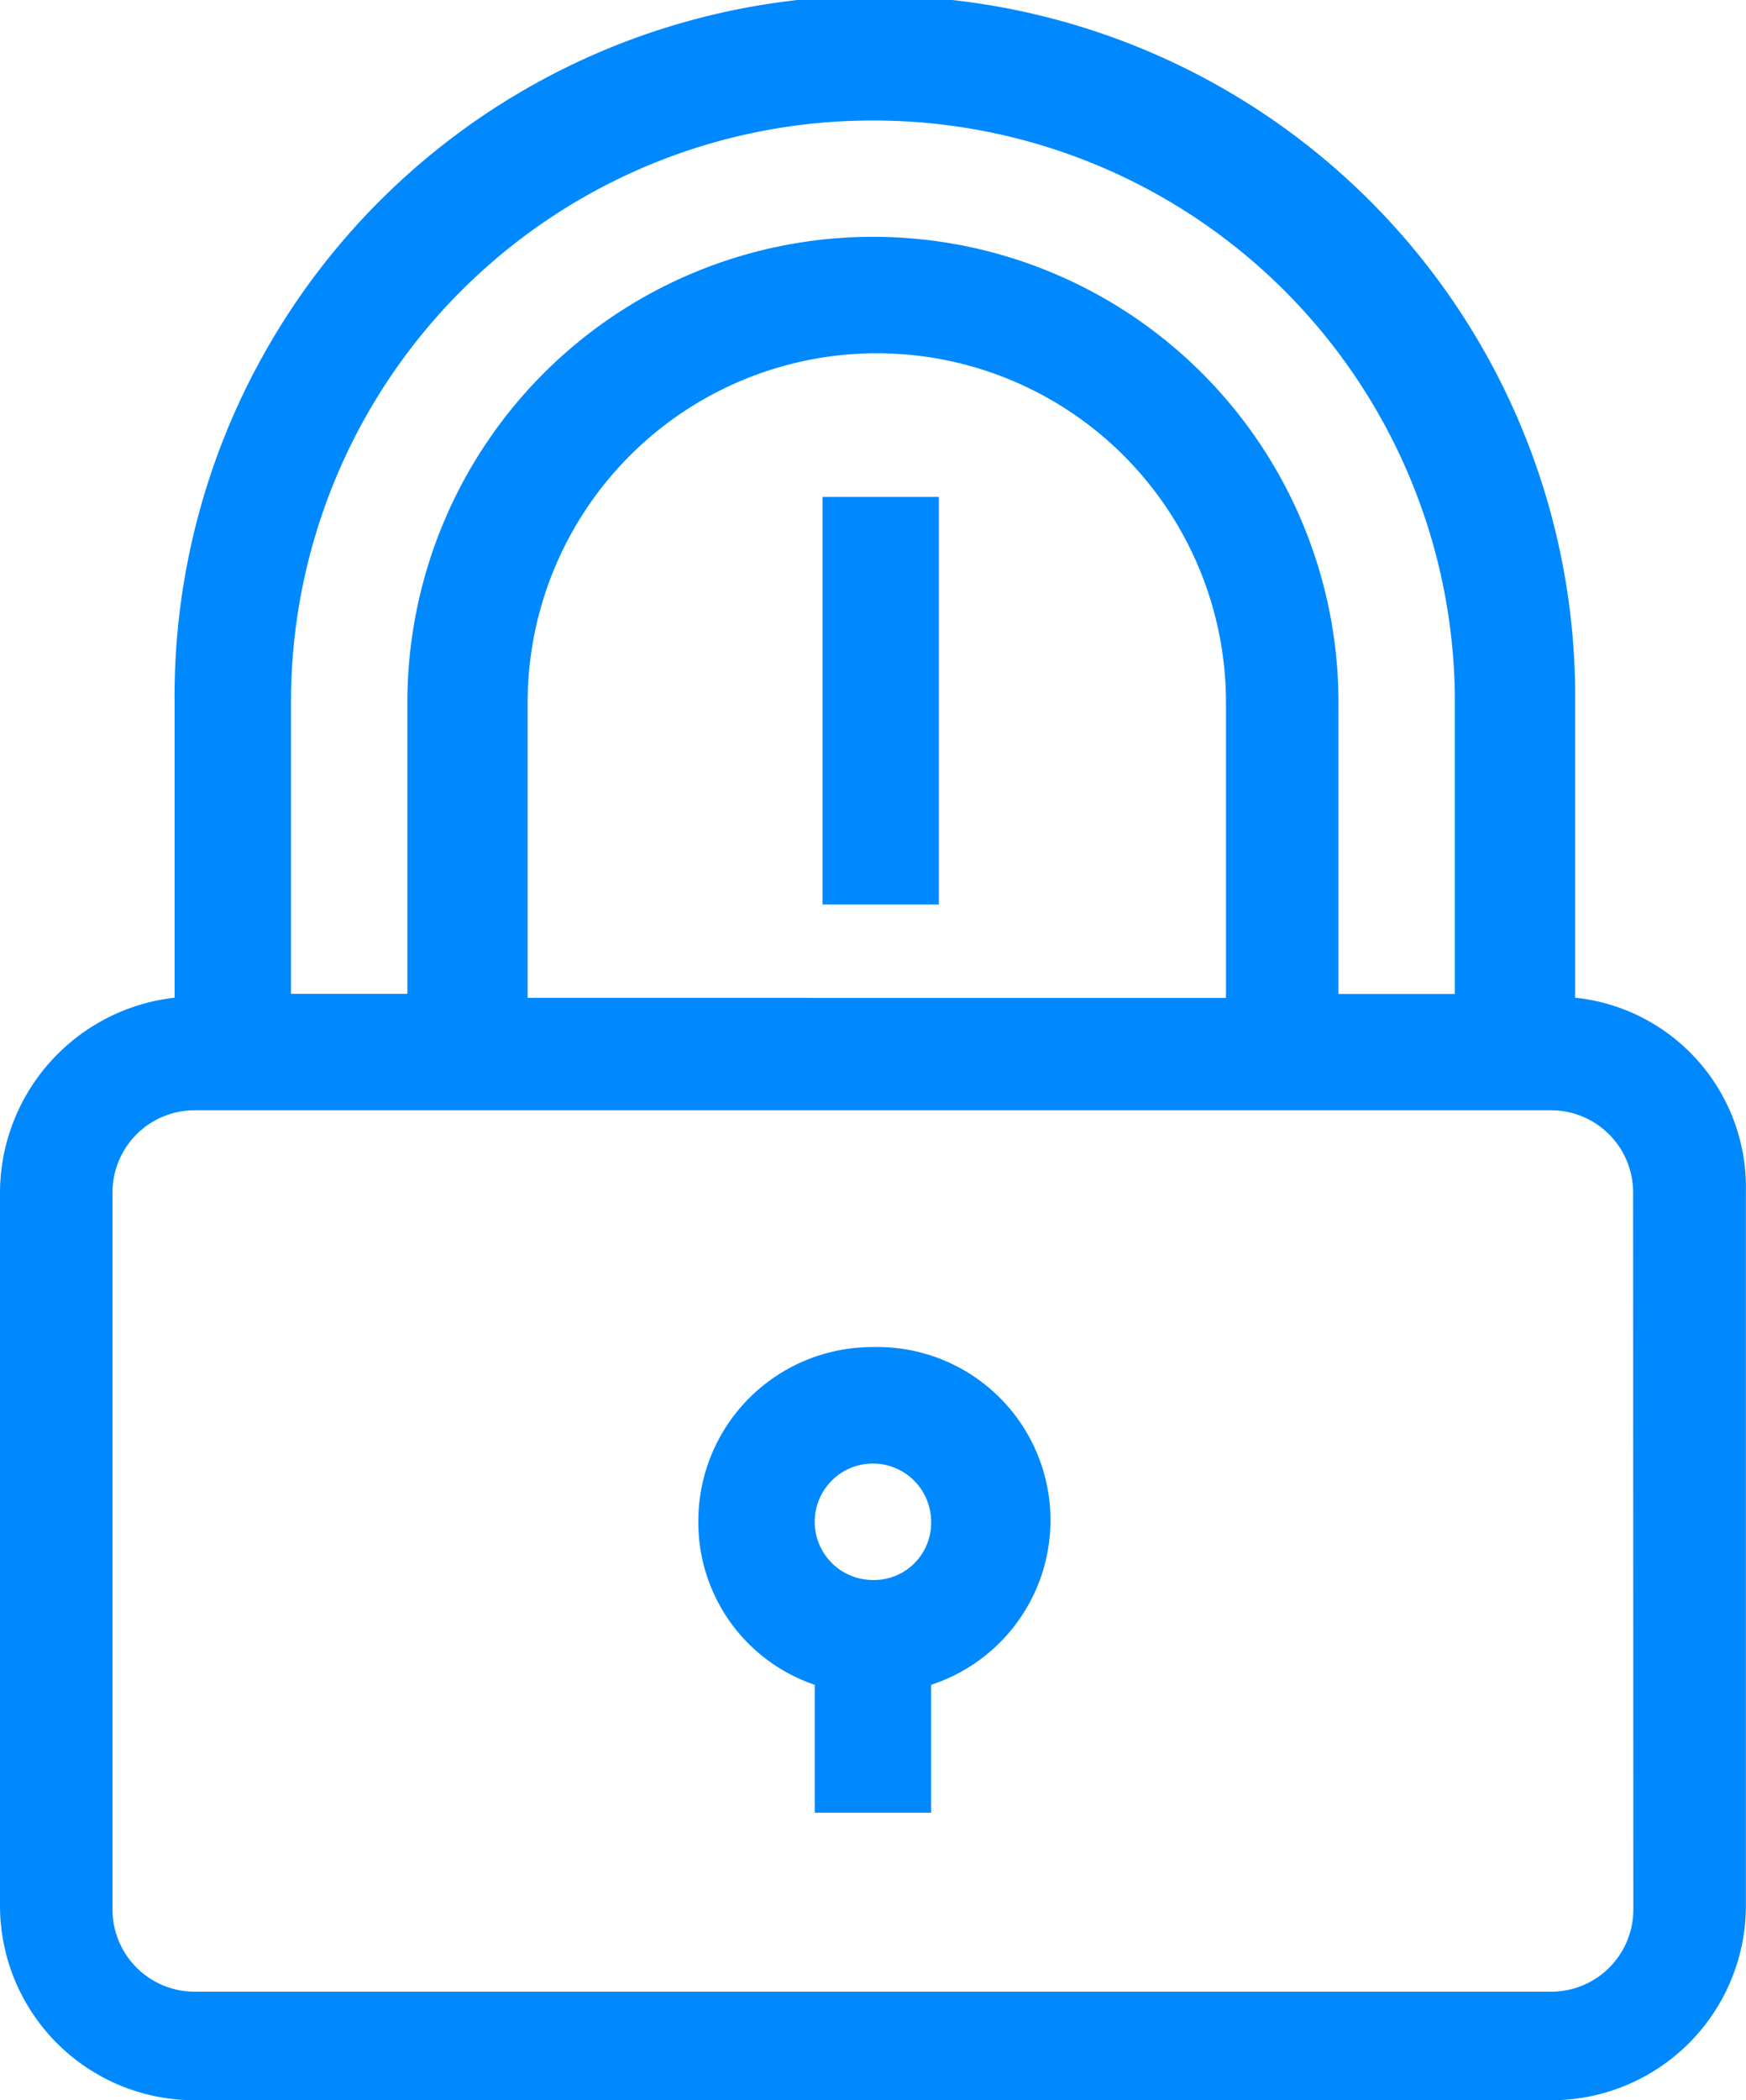 <svg xmlns="http://www.w3.org/2000/svg" id="Group_7643" width="31.893" height="38.34" viewBox="0 0 31.893 38.34">
    <defs>
        <style>
            .cls-1{fill:#0089ff}
        </style>
    </defs>
    <path id="Path_3568" d="M26.1 53.7h2.126v7.441H26.1z" class="cls-1" transform="translate(-11.076 -44.629)"/>
    <path id="Path_3574" d="M33.672 59.113v-5.386a12.792 12.792 0 1 0-25.583 0v5.386A3.592 3.592 0 0 0 4.9 62.656V75.7a3.554 3.554 0 0 0 3.543 3.54h24.8a3.554 3.554 0 0 0 3.548-3.54V62.656a3.48 3.48 0 0 0-3.118-3.543zM20.845 43.1a10.616 10.616 0 0 1 10.63 10.63v5.315h-2.126v-5.318a8.5 8.5 0 1 0-17.008 0v5.315h-2.126v-5.315A10.616 10.616 0 0 1 20.845 43.1zm6.449 16.016H14.538v-5.389a6.378 6.378 0 1 1 12.756 0zm7.441 16.654a1.5 1.5 0 0 1-1.488 1.488H8.443a1.5 1.5 0 0 1-1.488-1.488V62.656a1.5 1.5 0 0 1 1.488-1.488h24.8a1.5 1.5 0 0 1 1.488 1.488z" class="cls-1" transform="translate(-4.9 -40.9)"/>
    <path id="Path_3575" d="M26.089 75.6a3.176 3.176 0 0 0-3.189 3.189 3.129 3.129 0 0 0 2.126 2.976V84.1h2.126v-2.335a3.161 3.161 0 0 0-1.063-6.165zm0 4.252a1.063 1.063 0 1 1 1.063-1.063 1.044 1.044 0 0 1-1.063 1.063z" class="cls-1" transform="translate(-10.144 -51.009)"/>
</svg>
